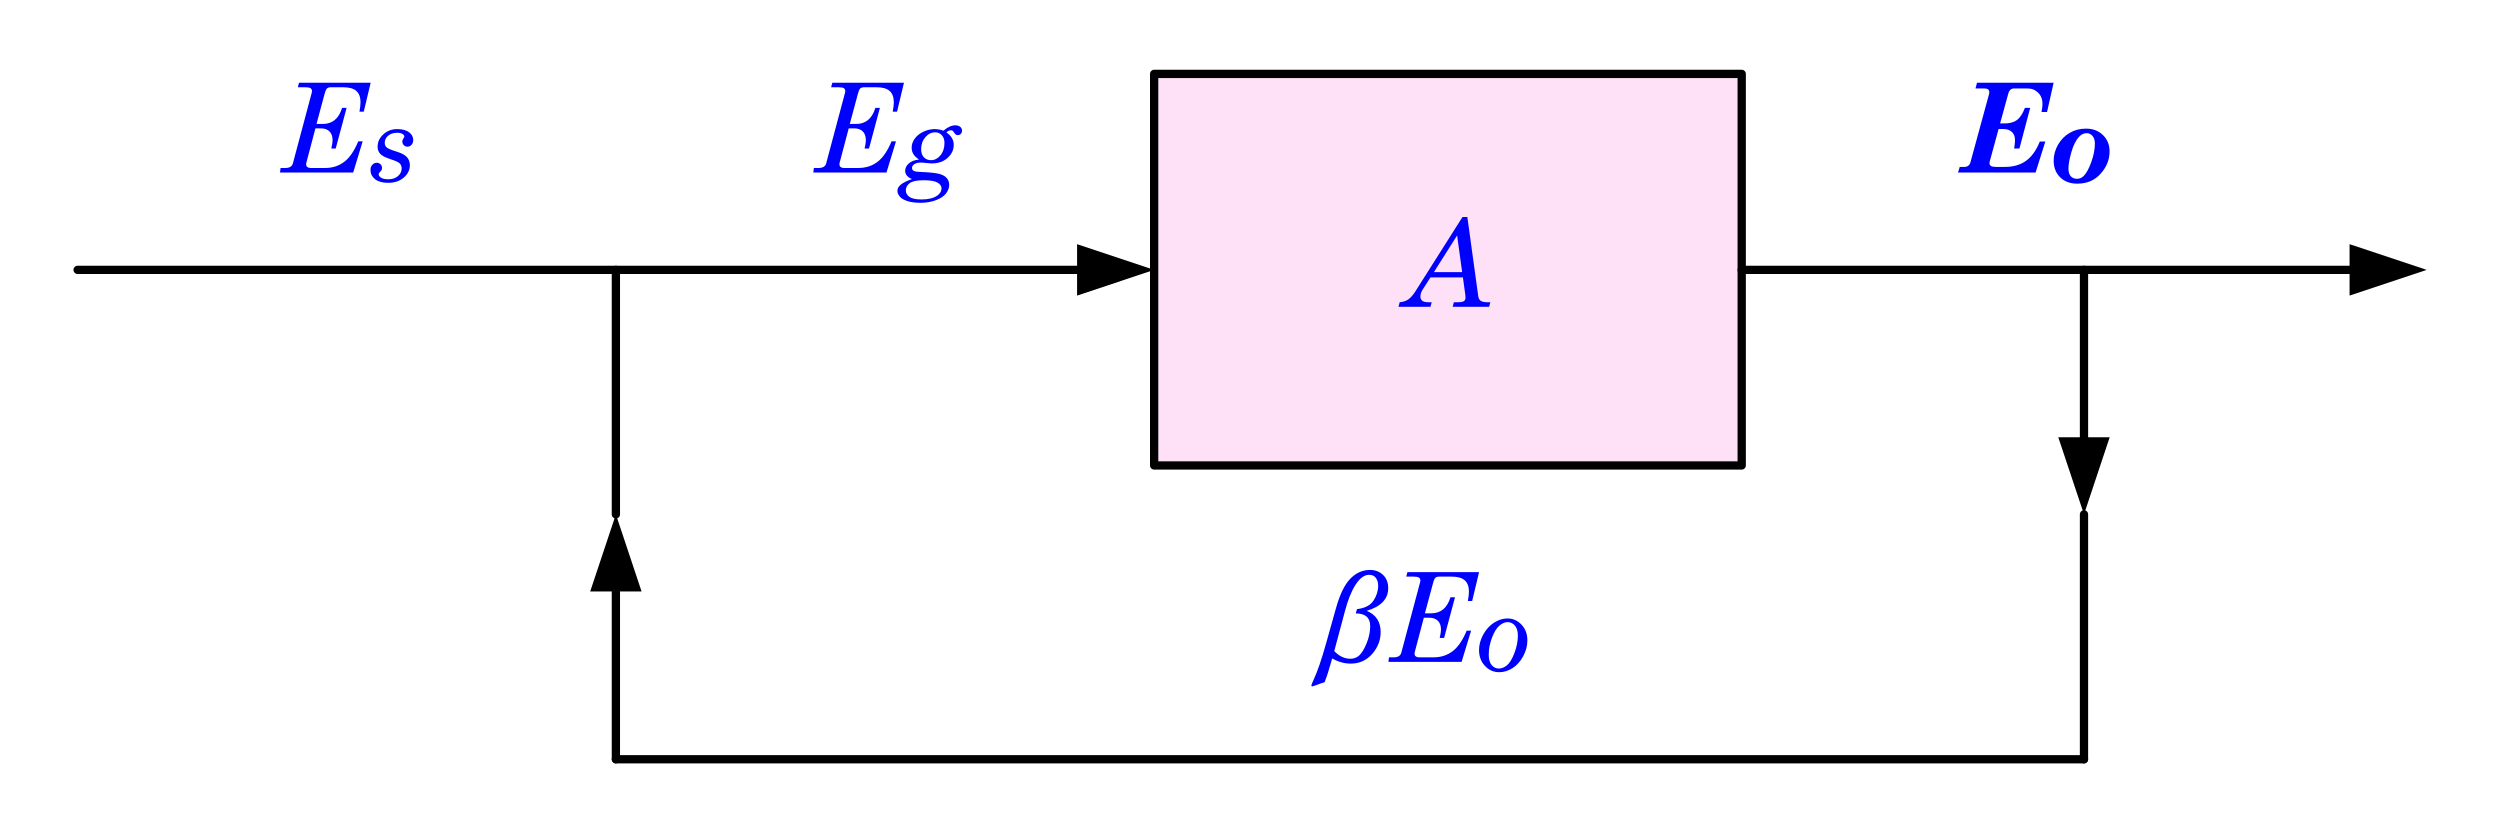 <?xml version="1.0" encoding="UTF-8"?>
<svg xmlns="http://www.w3.org/2000/svg" xmlns:xlink="http://www.w3.org/1999/xlink" width="362pt" height="121pt" viewBox="0 0 362 121" version="1.2">
<defs>
<g>
<symbol overflow="visible" id="glyph0-0">
<path style="stroke:none;" d="M 2.25 0 L 2.25 -11.25 L 11.25 -11.25 L 11.25 0 Z M 2.531 -0.281 L 10.969 -0.281 L 10.969 -10.969 L 2.531 -10.969 Z M 2.531 -0.281 "/>
</symbol>
<symbol overflow="visible" id="glyph0-1">
<path style="stroke:none;" d="M 8.469 -13 L 9.172 -13 L 10.75 -1.531 C 10.789 -1.227 10.91 -1.004 11.109 -0.859 C 11.316 -0.723 11.633 -0.656 12.062 -0.656 L 12.5 -0.656 L 12.328 0 L 7.047 0 L 7.219 -0.656 L 7.688 -0.656 C 8.188 -0.656 8.516 -0.707 8.672 -0.812 C 8.828 -0.914 8.906 -1.082 8.906 -1.312 C 8.906 -1.395 8.898 -1.5 8.891 -1.625 L 8.531 -4.25 L 3.828 -4.25 L 2.672 -2.438 C 2.473 -2.113 2.375 -1.789 2.375 -1.469 C 2.375 -1.207 2.469 -1.004 2.656 -0.859 C 2.844 -0.723 3.148 -0.656 3.578 -0.656 L 4.016 -0.656 L 3.828 0 L -0.797 0 L -0.625 -0.656 C -0.145 -0.695 0.258 -0.828 0.594 -1.047 C 0.938 -1.273 1.285 -1.664 1.641 -2.219 Z M 7.688 -10.328 L 4.328 -5.016 L 8.422 -5.016 Z M 7.688 -10.328 "/>
</symbol>
<symbol overflow="visible" id="glyph0-2">
<path style="stroke:none;" d="M 3.078 -13 L 13.453 -13 L 12.453 -8.812 L 11.828 -8.812 C 11.93 -9.375 11.984 -9.828 11.984 -10.172 C 11.984 -10.91 11.781 -11.457 11.375 -11.812 C 10.977 -12.164 10.348 -12.344 9.484 -12.344 L 7.688 -12.344 C 7.438 -12.344 7.242 -12.281 7.109 -12.156 C 6.984 -12.031 6.867 -11.754 6.766 -11.328 L 5.609 -7.031 L 6.516 -7.031 C 7.91 -7.031 8.844 -7.805 9.312 -9.359 L 9.969 -9.359 L 8.391 -3.469 L 7.75 -3.469 C 7.875 -4 7.938 -4.395 7.938 -4.656 C 7.938 -5.219 7.789 -5.645 7.5 -5.938 C 7.207 -6.238 6.797 -6.391 6.266 -6.391 L 5.453 -6.391 L 4.156 -1.484 C 4.125 -1.391 4.109 -1.297 4.109 -1.203 C 4.109 -1.023 4.156 -0.898 4.25 -0.828 C 4.383 -0.711 4.555 -0.656 4.766 -0.656 L 6.844 -0.656 C 7.914 -0.656 8.844 -0.953 9.625 -1.547 C 10.406 -2.141 11.082 -3.129 11.656 -4.516 L 12.297 -4.516 L 10.922 0 L 0.328 0 L 0.406 -0.656 L 1.094 -0.656 C 1.695 -0.656 2.062 -0.875 2.188 -1.312 L 4.906 -11.5 C 4.938 -11.602 4.953 -11.707 4.953 -11.812 C 4.953 -11.977 4.883 -12.109 4.75 -12.203 C 4.613 -12.297 4.359 -12.344 3.984 -12.344 L 2.906 -12.344 Z M 3.078 -13 "/>
</symbol>
<symbol overflow="visible" id="glyph0-3">
<path style="stroke:none;" d="M 2.203 -0.5 C 1.754 1.113 1.383 2.266 1.094 2.953 C 0.906 2.992 0.566 3.109 0.078 3.297 C -0.359 3.461 -0.609 3.547 -0.672 3.547 C -0.766 3.547 -0.812 3.5 -0.812 3.406 C -0.812 3.332 -0.703 3.055 -0.484 2.578 C 0.066 1.398 0.664 -0.344 1.312 -2.656 L 2.766 -7.828 C 3.328 -9.816 4.02 -11.227 4.844 -12.062 C 5.664 -12.895 6.609 -13.312 7.672 -13.312 C 8.441 -13.312 9.07 -13.07 9.562 -12.594 C 10.062 -12.125 10.312 -11.484 10.312 -10.672 C 10.312 -9.109 9.273 -8.016 7.203 -7.391 C 8.547 -6.828 9.219 -5.801 9.219 -4.312 C 9.219 -3.133 8.805 -2.078 7.984 -1.141 C 7.16 -0.211 6.129 0.25 4.891 0.25 C 3.953 0.25 3.055 0 2.203 -0.5 Z M 5.797 -7.641 C 6.93 -7.773 7.723 -8.18 8.172 -8.859 C 8.629 -9.547 8.859 -10.27 8.859 -11.031 C 8.859 -11.5 8.742 -11.879 8.516 -12.172 C 8.297 -12.461 7.973 -12.609 7.547 -12.609 C 6.859 -12.609 6.207 -12.133 5.594 -11.188 C 4.988 -10.25 4.473 -8.969 4.047 -7.344 L 2.5 -1.562 C 3.219 -0.82 3.988 -0.453 4.812 -0.453 C 5.344 -0.453 5.785 -0.617 6.141 -0.953 C 6.492 -1.285 6.844 -1.867 7.188 -2.703 C 7.531 -3.535 7.703 -4.363 7.703 -5.188 C 7.703 -6.406 7.004 -7.016 5.609 -7.016 Z M 5.797 -7.641 "/>
</symbol>
<symbol overflow="visible" id="glyph1-0">
<path style="stroke:none;" d="M 2 0 L 2 -10 L 10 -10 L 10 0 Z M 2.25 -0.25 L 9.75 -0.25 L 9.75 -9.75 L 2.25 -9.75 Z M 2.25 -0.25 "/>
</symbol>
<symbol overflow="visible" id="glyph1-1">
<path style="stroke:none;" d="M 4.266 -7.547 C 5.016 -7.547 5.586 -7.395 5.984 -7.094 C 6.391 -6.789 6.594 -6.414 6.594 -5.969 C 6.594 -5.676 6.508 -5.441 6.344 -5.266 C 6.188 -5.086 5.992 -5 5.766 -5 C 5.555 -5 5.379 -5.07 5.234 -5.219 C 5.086 -5.363 5.016 -5.539 5.016 -5.75 C 5.016 -5.883 5.066 -6.031 5.172 -6.188 C 5.266 -6.312 5.312 -6.406 5.312 -6.469 C 5.312 -6.602 5.223 -6.727 5.047 -6.844 C 4.867 -6.957 4.609 -7.016 4.266 -7.016 C 3.723 -7.016 3.285 -6.867 2.953 -6.578 C 2.629 -6.297 2.469 -5.957 2.469 -5.562 C 2.469 -5.281 2.562 -5.055 2.75 -4.891 C 2.938 -4.723 3.438 -4.516 4.25 -4.266 C 4.945 -4.047 5.43 -3.781 5.703 -3.469 C 5.973 -3.145 6.109 -2.758 6.109 -2.312 C 6.109 -1.633 5.816 -1.039 5.234 -0.531 C 4.648 -0.02 3.891 0.234 2.953 0.234 C 2.141 0.234 1.508 0.055 1.062 -0.297 C 0.625 -0.648 0.406 -1.086 0.406 -1.609 C 0.406 -1.93 0.492 -2.188 0.672 -2.375 C 0.848 -2.57 1.062 -2.672 1.312 -2.672 C 1.531 -2.672 1.711 -2.598 1.859 -2.453 C 2.004 -2.305 2.078 -2.129 2.078 -1.922 C 2.078 -1.816 2.055 -1.723 2.016 -1.641 C 1.984 -1.555 1.898 -1.453 1.766 -1.328 C 1.648 -1.211 1.594 -1.102 1.594 -1 C 1.594 -0.82 1.711 -0.656 1.953 -0.5 C 2.191 -0.352 2.535 -0.281 2.984 -0.281 C 3.555 -0.281 4.02 -0.43 4.375 -0.734 C 4.738 -1.047 4.922 -1.41 4.922 -1.828 C 4.922 -2.129 4.828 -2.379 4.641 -2.578 C 4.441 -2.766 4.016 -2.961 3.359 -3.172 C 2.578 -3.422 2.062 -3.688 1.812 -3.969 C 1.562 -4.238 1.438 -4.582 1.438 -5 C 1.438 -5.676 1.711 -6.27 2.266 -6.781 C 2.816 -7.289 3.484 -7.547 4.266 -7.547 Z M 4.266 -7.547 "/>
</symbol>
<symbol overflow="visible" id="glyph1-2">
<path style="stroke:none;" d="M 6.141 -7.312 C 6.754 -7.832 7.332 -8.094 7.875 -8.094 C 8.164 -8.094 8.398 -8.02 8.578 -7.875 C 8.754 -7.727 8.844 -7.547 8.844 -7.328 C 8.844 -7.141 8.785 -6.984 8.672 -6.859 C 8.555 -6.734 8.41 -6.672 8.234 -6.672 C 8.023 -6.672 7.848 -6.789 7.703 -7.031 C 7.609 -7.176 7.535 -7.27 7.484 -7.312 C 7.422 -7.352 7.336 -7.375 7.234 -7.375 C 7.004 -7.375 6.785 -7.27 6.578 -7.062 C 7.285 -6.582 7.641 -5.984 7.641 -5.266 C 7.641 -4.535 7.344 -3.906 6.75 -3.375 C 6.164 -2.844 5.41 -2.578 4.484 -2.578 C 4.285 -2.578 4.016 -2.598 3.672 -2.641 C 3.348 -2.68 3.102 -2.703 2.938 -2.703 C 2.5 -2.703 2.164 -2.625 1.938 -2.469 C 1.707 -2.312 1.594 -2.129 1.594 -1.922 C 1.594 -1.805 1.629 -1.703 1.703 -1.609 C 1.785 -1.516 1.914 -1.445 2.094 -1.406 C 2.207 -1.383 2.551 -1.359 3.125 -1.328 C 4.332 -1.273 5.172 -1.176 5.641 -1.031 C 6.109 -0.895 6.445 -0.691 6.656 -0.422 C 6.875 -0.148 6.984 0.164 6.984 0.531 C 6.984 0.957 6.832 1.367 6.531 1.766 C 6.227 2.16 5.75 2.484 5.094 2.734 C 4.438 2.992 3.676 3.125 2.812 3.125 C 2.062 3.125 1.43 3.039 0.922 2.875 C 0.41 2.707 0.047 2.488 -0.172 2.219 C -0.398 1.945 -0.516 1.676 -0.516 1.406 C -0.516 1.07 -0.352 0.77 -0.031 0.5 C 0.289 0.227 0.832 -0.039 1.594 -0.312 C 1.27 -0.445 1.023 -0.613 0.859 -0.812 C 0.691 -1.008 0.609 -1.238 0.609 -1.5 C 0.609 -1.906 0.785 -2.266 1.141 -2.578 C 1.504 -2.891 2 -3.078 2.625 -3.141 C 1.906 -3.578 1.547 -4.148 1.547 -4.859 C 1.547 -5.285 1.68 -5.703 1.953 -6.109 C 2.234 -6.523 2.645 -6.867 3.188 -7.141 C 3.738 -7.41 4.305 -7.547 4.891 -7.547 C 5.109 -7.547 5.32 -7.523 5.531 -7.484 C 5.738 -7.453 5.941 -7.395 6.141 -7.312 Z M 4.953 -7.078 C 4.41 -7.078 3.938 -6.844 3.531 -6.375 C 3.125 -5.906 2.922 -5.328 2.922 -4.641 C 2.922 -4.141 3.051 -3.75 3.312 -3.469 C 3.582 -3.188 3.926 -3.047 4.344 -3.047 C 4.863 -3.047 5.316 -3.273 5.703 -3.734 C 6.098 -4.203 6.297 -4.805 6.297 -5.547 C 6.297 -6.016 6.172 -6.383 5.922 -6.656 C 5.672 -6.938 5.348 -7.078 4.953 -7.078 Z M 3.25 -0.141 C 2.312 -0.141 1.648 0 1.266 0.281 C 0.891 0.562 0.703 0.91 0.703 1.328 C 0.703 1.711 0.875 2.023 1.219 2.266 C 1.57 2.516 2.156 2.641 2.969 2.641 C 4 2.641 4.77 2.445 5.281 2.062 C 5.676 1.77 5.875 1.426 5.875 1.031 C 5.875 0.707 5.68 0.43 5.297 0.203 C 4.922 -0.023 4.238 -0.141 3.25 -0.141 Z M 3.25 -0.141 "/>
</symbol>
<symbol overflow="visible" id="glyph1-3">
<path style="stroke:none;" d="M 4.594 -7.547 C 5.395 -7.547 6.078 -7.242 6.641 -6.641 C 7.203 -6.047 7.484 -5.289 7.484 -4.375 C 7.484 -3.582 7.281 -2.816 6.875 -2.078 C 6.477 -1.336 5.969 -0.766 5.344 -0.359 C 4.719 0.035 4.07 0.234 3.406 0.234 C 2.602 0.234 1.914 -0.066 1.344 -0.672 C 0.77 -1.285 0.484 -2.051 0.484 -2.969 C 0.484 -3.727 0.688 -4.477 1.094 -5.219 C 1.5 -5.957 2.02 -6.531 2.656 -6.938 C 3.289 -7.344 3.938 -7.547 4.594 -7.547 Z M 4.625 -7.016 C 4.238 -7.016 3.844 -6.848 3.438 -6.516 C 3.039 -6.18 2.68 -5.598 2.359 -4.766 C 2.047 -3.941 1.891 -3.117 1.891 -2.297 C 1.891 -1.648 2.023 -1.156 2.297 -0.812 C 2.578 -0.469 2.93 -0.297 3.359 -0.297 C 3.766 -0.297 4.16 -0.457 4.547 -0.781 C 4.93 -1.102 5.285 -1.691 5.609 -2.547 C 5.941 -3.41 6.109 -4.254 6.109 -5.078 C 6.109 -5.68 5.969 -6.156 5.688 -6.5 C 5.406 -6.844 5.051 -7.016 4.625 -7.016 Z M 4.625 -7.016 "/>
</symbol>
<symbol overflow="visible" id="glyph2-0">
<path style="stroke:none;" d="M 2.25 0 L 2.25 -11.25 L 11.25 -11.25 L 11.25 0 Z M 2.531 -0.281 L 10.969 -0.281 L 10.969 -10.969 L 2.531 -10.969 Z M 2.531 -0.281 "/>
</symbol>
<symbol overflow="visible" id="glyph2-1">
<path style="stroke:none;" d="M 2.75 -13 L 13.844 -13 L 12.891 -8.766 L 12.094 -8.766 C 12.188 -9.285 12.234 -9.676 12.234 -9.938 C 12.234 -10.602 12.023 -11.141 11.609 -11.547 C 11.203 -11.961 10.68 -12.172 10.047 -12.172 L 8.125 -12.172 C 7.688 -12.172 7.398 -11.906 7.266 -11.375 L 6.094 -7.109 L 6.75 -7.109 C 7.488 -7.109 8.082 -7.27 8.531 -7.594 C 8.977 -7.926 9.363 -8.516 9.688 -9.359 L 10.453 -9.359 L 8.891 -3.469 L 8.125 -3.469 C 8.207 -3.957 8.25 -4.363 8.25 -4.688 C 8.25 -5.207 8.098 -5.602 7.797 -5.875 C 7.492 -6.156 7.082 -6.297 6.562 -6.297 L 5.875 -6.297 L 4.609 -1.656 C 4.578 -1.551 4.562 -1.453 4.562 -1.359 C 4.562 -1.18 4.629 -1.047 4.766 -0.953 C 4.898 -0.859 5.133 -0.812 5.469 -0.812 L 6.812 -0.812 C 8.008 -0.812 9.02 -1.102 9.844 -1.688 C 10.664 -2.281 11.332 -3.211 11.844 -4.484 L 12.641 -4.484 L 11.234 0 L 0 0 L 0.25 -0.812 L 0.906 -0.812 C 1.375 -0.812 1.672 -1.031 1.797 -1.469 L 4.5 -11.375 C 4.52 -11.469 4.531 -11.555 4.531 -11.641 C 4.531 -11.805 4.473 -11.938 4.359 -12.031 C 4.242 -12.125 4.055 -12.172 3.797 -12.172 L 2.531 -12.172 Z M 2.75 -13 "/>
</symbol>
<symbol overflow="visible" id="glyph3-0">
<path style="stroke:none;" d="M 2 0 L 2 -10 L 10 -10 L 10 0 Z M 2.25 -0.25 L 9.75 -0.25 L 9.75 -9.75 L 2.25 -9.75 Z M 2.25 -0.25 "/>
</symbol>
<symbol overflow="visible" id="glyph3-1">
<path style="stroke:none;" d="M 5.219 -7.734 C 6.219 -7.734 7.035 -7.422 7.672 -6.797 C 8.305 -6.18 8.625 -5.395 8.625 -4.438 C 8.625 -3.238 8.191 -2.16 7.328 -1.203 C 6.473 -0.242 5.348 0.234 3.953 0.234 C 2.93 0.234 2.102 -0.07 1.469 -0.688 C 0.844 -1.312 0.531 -2.109 0.531 -3.078 C 0.531 -3.898 0.742 -4.68 1.172 -5.422 C 1.598 -6.16 2.16 -6.727 2.859 -7.125 C 3.555 -7.531 4.344 -7.734 5.219 -7.734 Z M 5.297 -7.078 C 4.891 -7.078 4.523 -6.898 4.203 -6.547 C 3.754 -6.066 3.383 -5.328 3.094 -4.328 C 2.812 -3.336 2.672 -2.539 2.672 -1.938 C 2.672 -1.469 2.781 -1.102 3 -0.844 C 3.227 -0.594 3.531 -0.469 3.906 -0.469 C 4.258 -0.469 4.57 -0.594 4.844 -0.844 C 5.238 -1.219 5.613 -1.891 5.969 -2.859 C 6.32 -3.836 6.5 -4.742 6.5 -5.578 C 6.5 -6.047 6.383 -6.41 6.156 -6.672 C 5.926 -6.941 5.641 -7.078 5.297 -7.078 Z M 5.297 -7.078 "/>
</symbol>
</g>
</defs>
<g id="surface1">
<path style="fill-rule:evenodd;fill:rgb(100%,88.281%,96.875%);fill-opacity:1;stroke-width:10;stroke-linecap:round;stroke-linejoin:round;stroke:rgb(0%,0%,0%);stroke-opacity:1;stroke-miterlimit:10;" d="M 2126.009 3071.68 L 2834.993 3071.68 L 2834.993 3544.173 L 2126.009 3544.173 Z M 2126.009 3071.68 " transform="matrix(0.12,0,0,-0.12,-88,436)"/>
<g style="fill:rgb(0%,0%,100%);fill-opacity:1;">
  <use xlink:href="#glyph0-1" x="203.3" y="44.42"/>
</g>
<path style="fill:none;stroke-width:10;stroke-linecap:round;stroke-linejoin:round;stroke:rgb(0%,0%,0%);stroke-opacity:1;stroke-miterlimit:10;" d="M 3248.014 3307.682 L 3248.014 3097.656 " transform="matrix(0.12,0,0,-0.12,-88,436)"/>
<path style=" stroke:none;fill-rule:evenodd;fill:rgb(0%,0%,0%);fill-opacity:1;" d="M 305.48 63.32 L 301.762 74.48 L 298.039 63.32 Z M 305.48 63.32 "/>
<path style="fill:none;stroke-width:10;stroke-linecap:round;stroke-linejoin:round;stroke:rgb(0%,0%,0%);stroke-opacity:1;stroke-miterlimit:10;" d="M 3248.014 2717.155 L 1476.497 2717.155 " transform="matrix(0.12,0,0,-0.12,-88,436)"/>
<path style="fill:none;stroke-width:10;stroke-linecap:round;stroke-linejoin:round;stroke:rgb(0%,0%,0%);stroke-opacity:1;stroke-miterlimit:10;" d="M 1476.497 2717.155 L 1476.497 2927.181 " transform="matrix(0.12,0,0,-0.12,-88,436)"/>
<path style=" stroke:none;fill-rule:evenodd;fill:rgb(0%,0%,0%);fill-opacity:1;" d="M 85.461 85.641 L 89.18 74.48 L 92.898 85.641 Z M 85.461 85.641 "/>
<path style="fill:none;stroke-width:10;stroke-linecap:round;stroke-linejoin:round;stroke:rgb(0%,0%,0%);stroke-opacity:1;stroke-miterlimit:10;" d="M 826.986 3307.682 L 2041.016 3307.682 " transform="matrix(0.12,0,0,-0.12,-88,436)"/>
<path style=" stroke:none;fill-rule:evenodd;fill:rgb(0%,0%,0%);fill-opacity:1;" d="M 155.961 35.359 L 167.121 39.078 L 155.961 42.801 Z M 155.961 35.359 "/>
<path style="fill:none;stroke-width:10;stroke-linecap:round;stroke-linejoin:round;stroke:rgb(0%,0%,0%);stroke-opacity:1;stroke-miterlimit:10;" d="M 1476.497 3307.682 L 1476.497 3012.663 " transform="matrix(0.12,0,0,-0.12,-88,436)"/>
<g style="fill:rgb(0%,0%,100%);fill-opacity:1;">
  <use xlink:href="#glyph0-2" x="40.22" y="24.98"/>
</g>
<g style="fill:rgb(0%,0%,100%);fill-opacity:1;">
  <use xlink:href="#glyph1-1" x="53.24" y="26.24"/>
</g>
<g style="fill:rgb(0%,0%,100%);fill-opacity:1;">
  <use xlink:href="#glyph0-2" x="117.44" y="24.98"/>
</g>
<g style="fill:rgb(0%,0%,100%);fill-opacity:1;">
  <use xlink:href="#glyph1-2" x="130.46" y="26.24"/>
</g>
<g style="fill:rgb(0%,0%,100%);fill-opacity:1;">
  <use xlink:href="#glyph2-1" x="283.52" y="24.98"/>
</g>
<g style="fill:rgb(0%,0%,100%);fill-opacity:1;">
  <use xlink:href="#glyph3-1" x="296.84" y="26.36"/>
</g>
<g style="fill:rgb(0%,0%,100%);fill-opacity:1;">
  <use xlink:href="#glyph0-3" x="190.7" y="95.84"/>
</g>
<g style="fill:rgb(0%,0%,100%);fill-opacity:1;">
  <use xlink:href="#glyph0-2" x="200.717" y="95.84"/>
</g>
<g style="fill:rgb(0%,0%,100%);fill-opacity:1;">
  <use xlink:href="#glyph1-3" x="213.68" y="97.1"/>
</g>
<path style="fill:none;stroke-width:10;stroke-linecap:round;stroke-linejoin:round;stroke:rgb(0%,0%,0%);stroke-opacity:1;stroke-miterlimit:10;" d="M 2834.993 3307.682 L 3576.497 3307.682 " transform="matrix(0.12,0,0,-0.12,-88,436)"/>
<path style=" stroke:none;fill-rule:evenodd;fill:rgb(0%,0%,0%);fill-opacity:1;" d="M 340.219 35.359 L 351.379 39.078 L 340.219 42.801 Z M 340.219 35.359 "/>
<path style="fill:none;stroke-width:10;stroke-linecap:round;stroke-linejoin:round;stroke:rgb(0%,0%,0%);stroke-opacity:1;stroke-miterlimit:10;" d="M 3248.014 3012.663 L 3248.014 2717.155 " transform="matrix(0.12,0,0,-0.12,-88,436)"/>
</g>
</svg>
